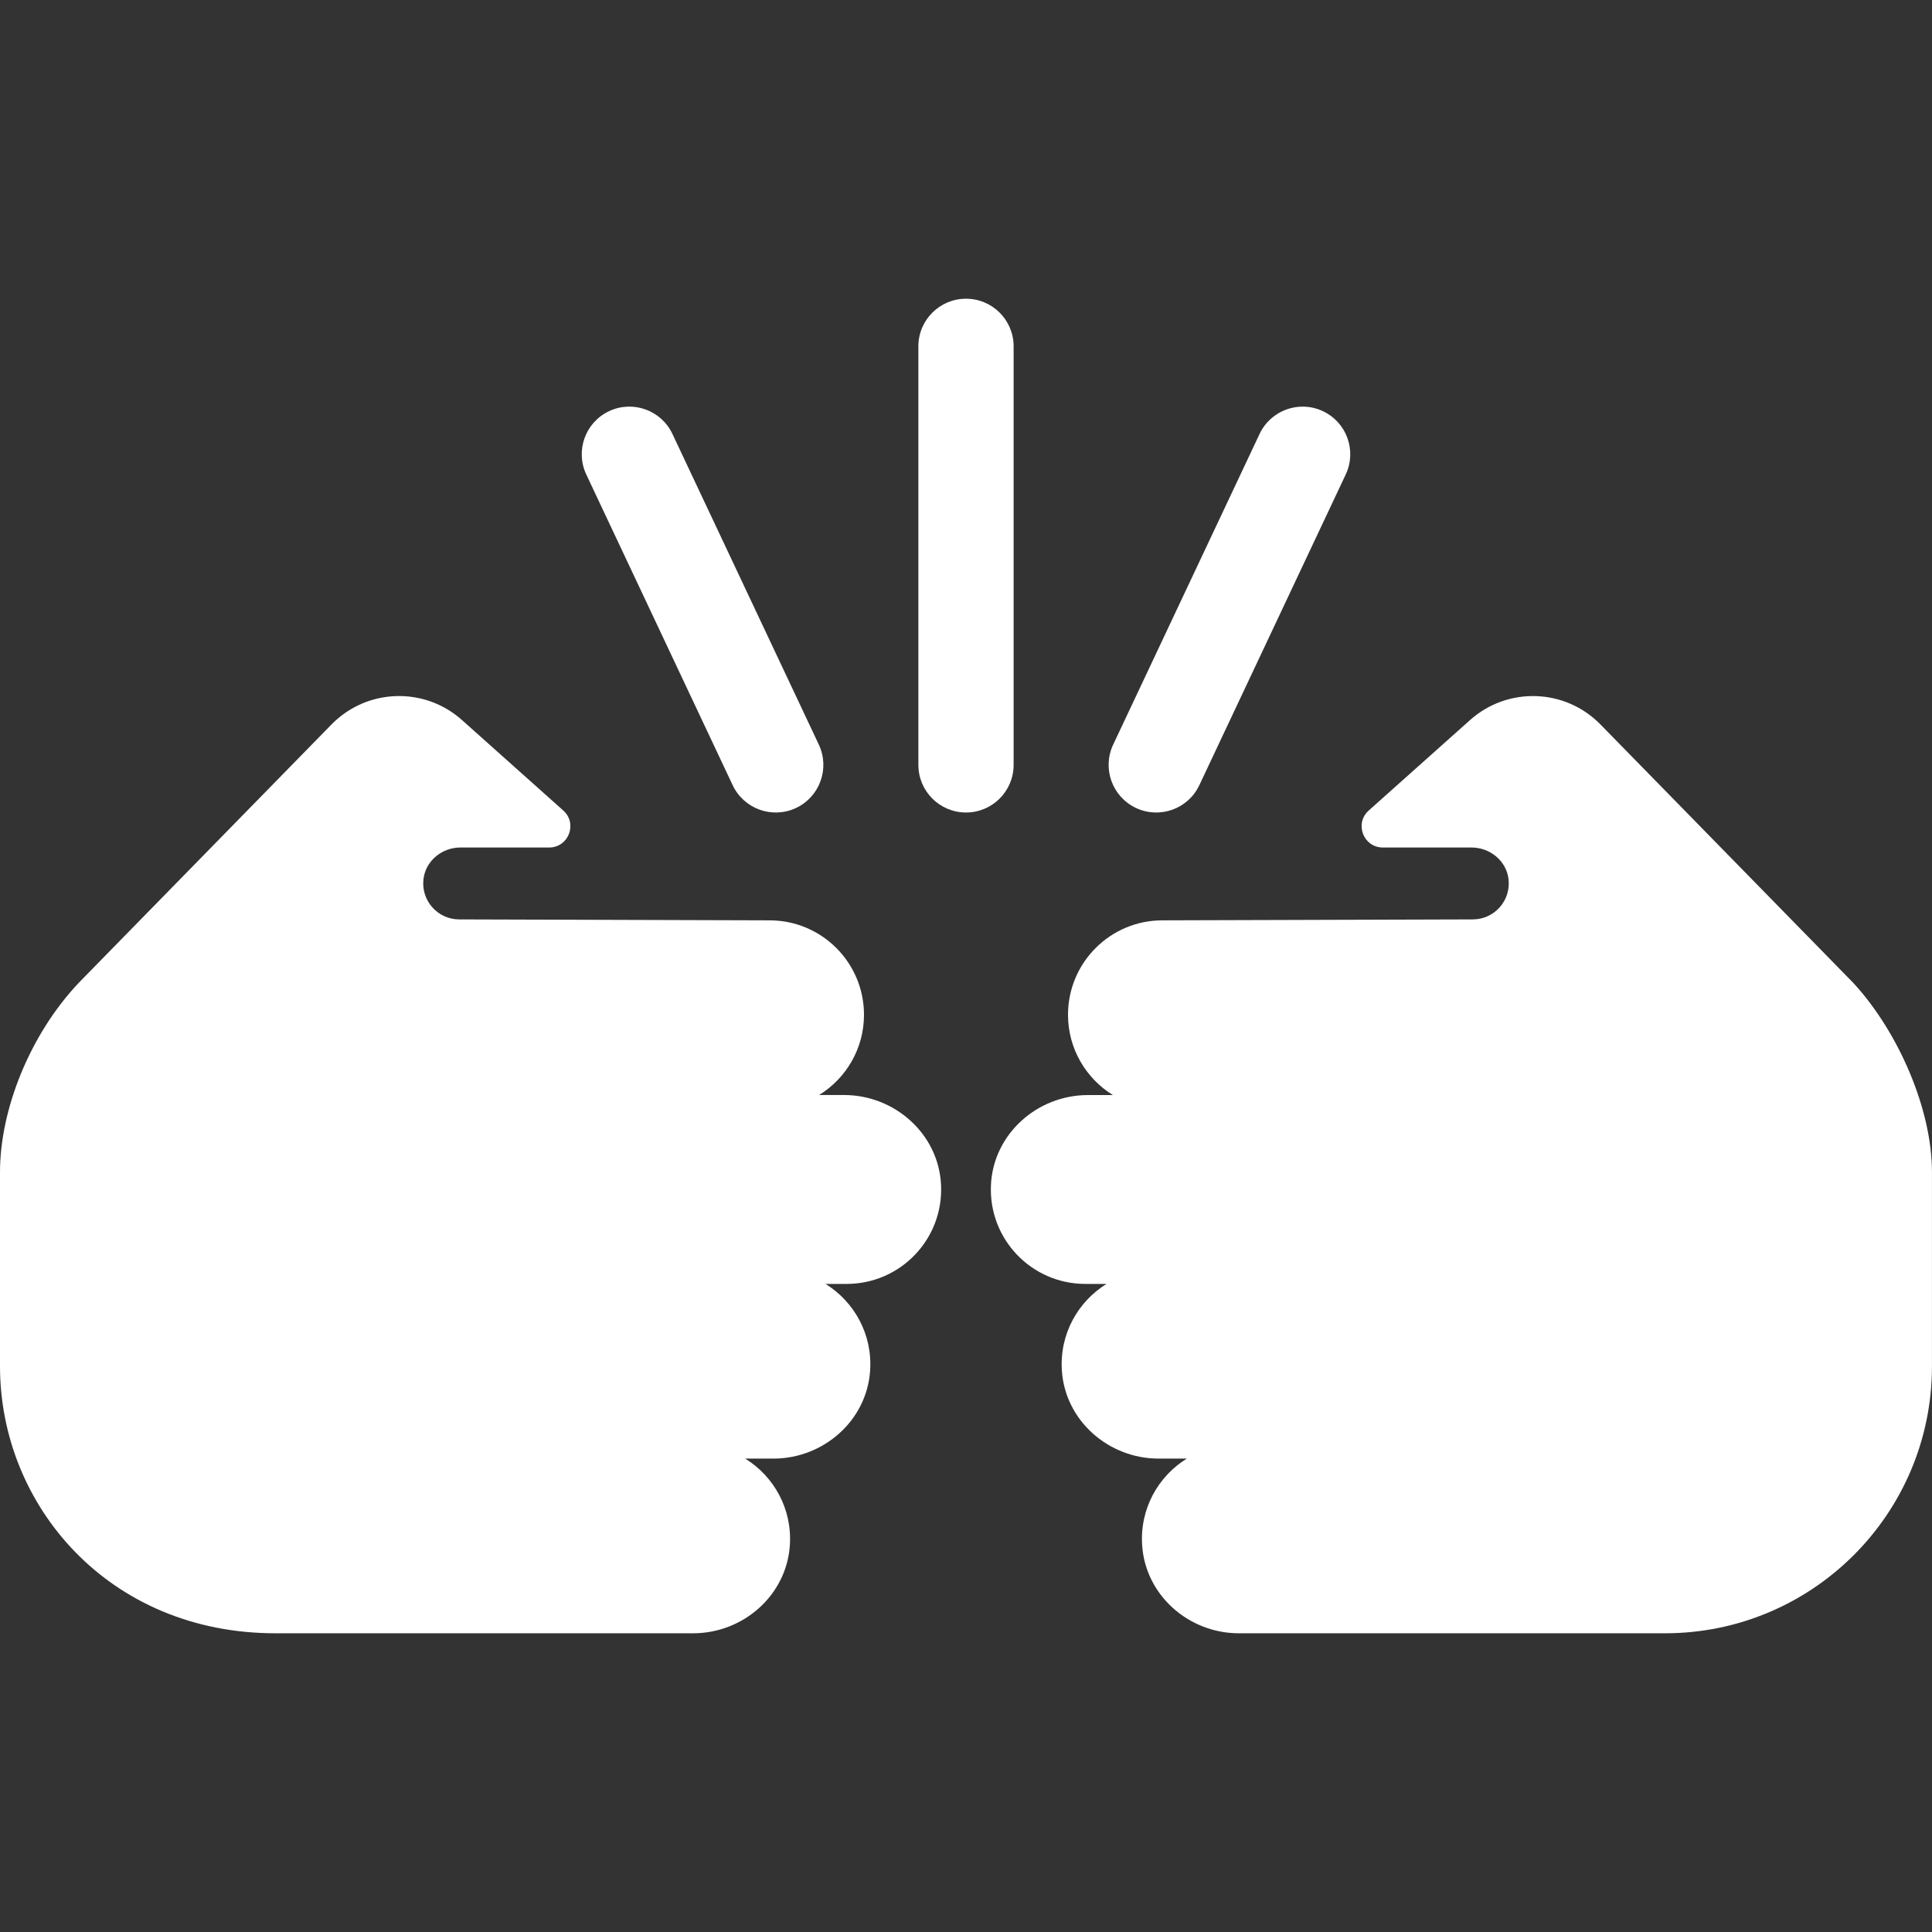 <svg width="60" height="60" viewBox="0 0 60 60" fill="none" xmlns="http://www.w3.org/2000/svg">
<rect x="0" y="0" width="60" height="60" fill="#333333" stroke="none"/>
<path d="M26.213 34.007H25.439C26.274 33.49 26.832 32.569 26.832 31.515C26.832 29.895 25.519 28.582 23.899 28.582L14.26 28.553C13.596 28.553 13.066 27.97 13.153 27.29C13.225 26.727 13.731 26.32 14.298 26.32H17.054C17.659 26.32 17.944 25.574 17.493 25.171L14.346 22.361C13.176 21.317 11.393 21.378 10.296 22.498L2.437 30.531C0.929 32.131 0 34.457 0 36.401V42.432C0 46.746 3.367 50.723 8.554 50.723H21.526C23.079 50.723 24.422 49.548 24.529 47.999C24.608 46.858 24.032 45.849 23.143 45.298H24.019C25.572 45.298 26.914 44.123 27.022 42.574C27.101 41.433 26.525 40.423 25.636 39.873H26.296C27.962 39.873 29.305 38.482 29.225 36.798C29.151 35.221 27.792 34.007 26.213 34.007Z" fill="white"/>
<path d="M57.562 30.531L49.703 22.498C48.607 21.378 46.824 21.318 45.654 22.362L42.507 25.171C42.056 25.574 42.341 26.32 42.945 26.32H45.701C46.268 26.32 46.775 26.727 46.847 27.29C46.934 27.97 46.404 28.553 45.74 28.553L36.1 28.582C34.481 28.582 33.168 29.895 33.168 31.515C33.168 32.569 33.726 33.491 34.561 34.008H33.787C32.208 34.008 30.849 35.221 30.775 36.798C30.695 38.482 32.037 39.873 33.704 39.873H34.364C33.475 40.423 32.899 41.433 32.978 42.574C33.085 44.123 34.428 45.298 35.981 45.298H36.857C35.967 45.849 35.392 46.859 35.471 47.999C35.578 49.548 36.921 50.723 38.474 50.723H51.709C56.288 50.723 59.999 47.011 59.999 42.432V36.402C60 34.457 58.964 32.057 57.562 30.531Z" fill="white"/>
<path d="M31.479 23.754V10.755C31.479 9.939 30.817 9.277 30 9.277C29.183 9.277 28.521 9.939 28.521 10.755V23.755C28.521 24.571 29.183 25.233 30 25.233C30.817 25.233 31.479 24.571 31.479 23.754Z" fill="white"/>
<path d="M22.754 24.385C23.102 25.123 23.984 25.44 24.722 25.092C25.461 24.744 25.777 23.863 25.429 23.124L20.883 13.476C20.535 12.738 19.654 12.421 18.915 12.769C18.176 13.117 17.86 13.998 18.208 14.737L22.754 24.385Z" fill="white"/>
<path d="M35.278 25.092C36.017 25.44 36.898 25.124 37.246 24.385L41.792 14.737C42.141 13.998 41.824 13.117 41.085 12.77C40.347 12.421 39.465 12.738 39.117 13.477L34.571 23.124C34.223 23.863 34.539 24.744 35.278 25.092Z" fill="white"/>
</svg>
